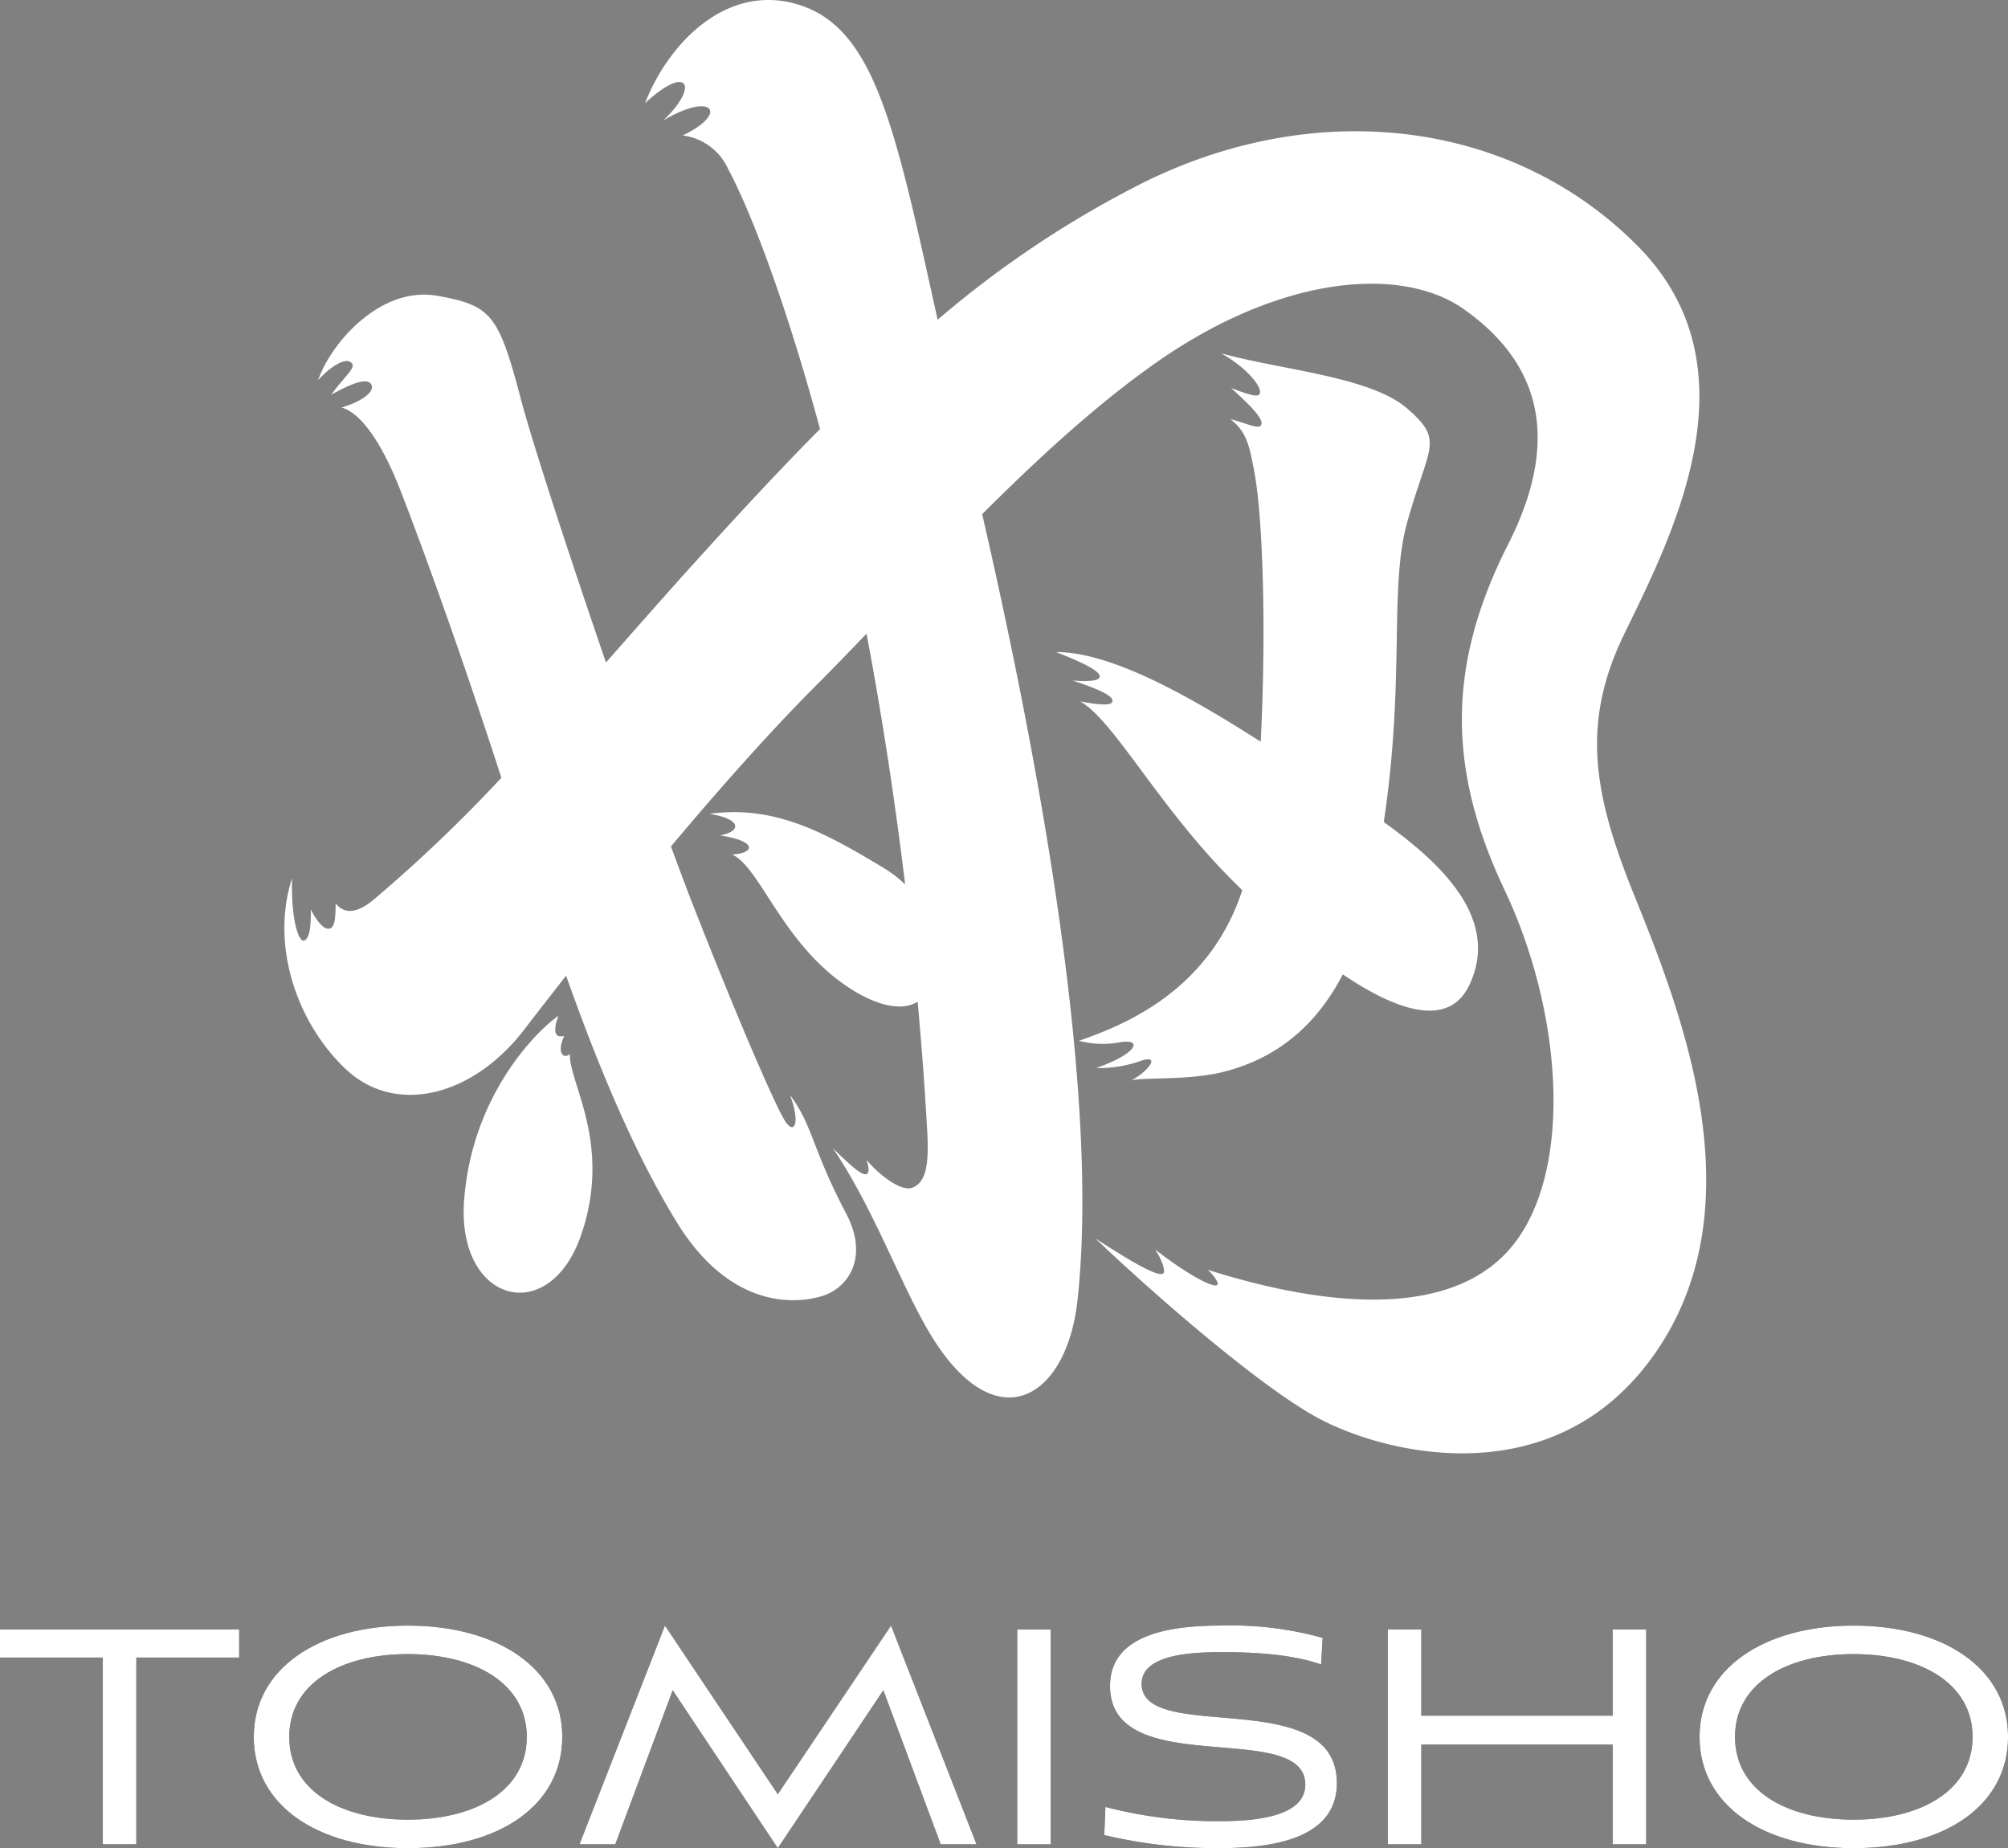 <svg xmlns="http://www.w3.org/2000/svg" xmlns:xlink="http://www.w3.org/1999/xlink" width="303.568" height="279.427" viewBox="0 0 303.568 279.427">
  <rect x="0" y="0" width="303.568" height="279.427" fill="#808080" stroke="none"/>
  <defs>
    <clipPath id="clip-path">
      <rect id="長方形_3" data-name="長方形 3" width="303.568" height="279.427" fill="none"/>
    </clipPath>
  </defs>
  <g id="グループ_2" data-name="グループ 2" transform="translate(0 0)">
    <g id="グループ_1" data-name="グループ 1" transform="translate(0 0)" clip-path="url(#clip-path)">
      <path id="パス_1" data-name="パス 1" d="M214.861,204.3c-15.359,22.427-41.786,15.382-51.634,9.842s-27.007-20.934-33.189-26.9c5.673,3.711,9.552,5.893,10.264,5.286.405-.342-.3-2.24-1.239-3.618,4.689,3.659,8.556,5.725,9.315,5.407.469-.2-.342-1.372-1.343-2.327,18.253,5.783,37.809,7.59,46.626-4.382,8.58-11.654,6.837-34.874-1.777-53.064s-8.753-33.919.544-52.242,2.6-28.992-6.7-35.557-27.354-5.2-46.094,7.792c-9.1,6.31-18.166,14.658-26.717,23.2,6.744,29.4,18.149,84.655,14.409,118.858-1.65,15.092-12.615,21.652-22.607,4.521-4.319-7.393-8.371-18.7-14.386-27.522,2.287,2.235,4.226,4.076,5,3.948.469-.081.573-.729.1-2.171,1.847,2.235,5.3,4.915,6.988,4.18s2.5-2.623,2.2-8.232c-.313-5.807-.787-12.528-1.465-19.88-2.924,1.91-8.221-.029-13.153-4.174-7.931-6.663-11.046-16.349-14.913-18.08,3.039-.075,4.406-1.887-1.806-2.877,3.184-.573,3.41-2.455-1.592-3.259,9.732-1.332,17.194,2.669,26.254,8.134a18.5,18.5,0,0,1,3.323,2.536c-1.453-11.972-3.369-24.882-5.836-37.908-2.559,2.669-5.019,5.216-7.358,7.555C80.841,110.6,73.066,119.4,65.864,127.976c1.343,3.653,2.553,6.872,3.566,9.448,6.849,17.437,12.07,29.374,13.576,31.887s2.478.544.863-3.734c3.445,4.579,3.288,8.035,8.47,17.877,3.433,6.5.5,11.2-3.589,12.487s-13.993,1.939-22.034-11.2c-5.83-9.529-11.173-21.628-16.7-37.219-2.426,3.086-4.573,5.853-6.333,8.145-7.873,10.235-19.544,12.991-26.983,5.974-7.2-6.8-11.457-18.439-8.122-28.853-.156,6.64,1.088,9.8,1.881,9.4s.984-2.02.967-4.678c.874,1.754,2.119,3.323,3.01,2.819.7-.405.718-1.974.735-3.746,1.505,1.893,3.584,1.239,5.76-.573a224.322,224.322,0,0,0,19.3-18.415c-7.341-22.63-13.251-38.3-15.336-43.639-2.4-6.142-5.6-11.468-8.829-12.337,3.034-.9,4.869-2.3,4.568-3.317-.388-1.3-2.773-.509-6.125,1.378,2.032-2.825,3.711-3.995,3.126-4.747-.892-1.146-3.531.758-5.112,2.547,1.986-5.714,9.488-14.294,18.068-12.748,8.145,1.47,9.211,2.825,12.58,15.59,1.8,6.8,7.19,23.284,12.869,39.841,4.5-5.094,8.9-10.125,13.194-14.867C75.59,78.27,81.923,71.4,88.4,64.868c-4.828-17.889-10.114-32.257-13.929-39.4a8.721,8.721,0,0,0-6.837-4.99c6.976-3.282,4.649-6.773-2.941-2.258C70.27,12.939,68.382,9.61,61.95,15.6,65.441,6.6,74.206-2.564,85,.66,96.674,4.145,99.737,19.128,106.18,48.346a154.638,154.638,0,0,1,31.406-20.887c26.532-13,55.877-9.112,74.536,9.847,18.091,18.375,5.239,43.407-2.107,58.482-6.548,13.448-4.776,24.071,1.424,39.436,6.959,17.258,18.774,46.638,3.421,69.071M50.6,159.365c-.973.834-2.073-.185-.863-2.744-1.424.365-1.754-.619-.892-3.039-3.705,2.634-13.084,12.348-14.247,27.869s12.788,19.284,17.64,5.4-1.91-23.313-1.638-27.487m76.95-2a14.236,14.236,0,0,0,6.252.214c2.345-.359,2.275.5,1.563,1.2s-2.061,1.563-5.187,2.7a18.929,18.929,0,0,0,6.889-1.14c2.773-.851,1.065,1.563-1.563,2.987,2.7-.5,8.811.069,14.212-1.349,8.313-2.188,14-7.456,17.721-14.658,7.989,5.407,16.013,8.308,19.162,1.551,4.527-9.7-3.746-17.987-12.968-24.575,3.282-21.976.741-35.413,3.572-45.445,3.265-11.59,5.587-12.18,0-17.055s-18.96-5.824-28.17-8.377c3.908,2.148,6.692,5.523,5.685,6.3-.463.347-2.5-.411-4.18-1.059,3.248,2.924,5.28,5.042,4.417,5.76-.463.388-2.316-.469-4.516-1.054,2.5,1.968,2.871,4.023,3.624,7.989,1.233,6.478,1.847,23.087.967,40.791-10.3-6.565-22.369-13.558-30.932-13.558,4.406,1.754,6.86,2.976,6.559,3.844-.174.5-1.777.66-4.1.457,4.162,1.36,6.594,2.489,5.963,3.335-.33.446-2.009.359-4.805-.179,4.874,2.675,11.37,15,21.929,25.947.729.758,1.609,1.644,2.594,2.605-4.956,15.133-17.686,20.349-24.691,22.763" transform="translate(35.569 -0.001)" fill="#fff"/>
      <path id="パス_2" data-name="パス 2" d="M15.544,75.044V46.81H0V42.555H36.154V46.81H20.61V75.044Z" transform="translate(0 203.801)" fill="#1a1311"/>
      <path id="パス_3" data-name="パス 3" d="M29.917,76.108c-13.622,0-23.29-6.467-23.29-16.829,0-10.3,9.726-16.823,23.29-16.823s23.348,6.461,23.348,16.823S43.713,76.108,29.917,76.108m0-29.345c-10.131,0-17.929,4.423-17.929,12.516,0,8.151,7.8,12.516,17.929,12.516S47.9,67.43,47.9,59.278c0-8.093-7.856-12.516-17.987-12.516" transform="translate(31.738 203.324)" fill="#1a1311"/>
      <path id="パス_4" data-name="パス 4" d="M69.742,75.522,61.07,52.233,45.115,76.107,29.224,52.233l-8.678,23.29H15.133L28.054,42.455l17.061,25.5,17.119-25.5L75.155,75.522Z" transform="translate(72.473 203.322)" fill="#1a1311"/>
      <rect id="長方形_1" data-name="長方形 1" width="5.066" height="32.489" transform="translate(153.784 246.359)" fill="#1a1311"/>
      <path id="パス_5" data-name="パス 5" d="M61.615,48.336c-4.133-1.453-9.6-1.864-14.844-1.864-4.371,0-12.285.232-12.285,4.776,0,9.257,29.513,0,29.513,15.017,0,8.389-9.6,9.842-17.755,9.842a73.072,73.072,0,0,1-17.408-1.98l.174-4.249A66.824,66.824,0,0,0,46.3,72.031c6,0,12.927-.874,12.927-5.529,0-10.015-29.519-.469-29.519-14.907,0-8.267,10.189-9.141,16.939-9.141a51.366,51.366,0,0,1,15.2,1.864Z" transform="translate(138.106 203.319)" fill="#1a1311"/>
      <path id="パス_6" data-name="パス 6" d="M70.241,75.044V59.963H41.307V75.044H36.241V42.555h5.066V55.6H70.241V42.555h5.066V75.044Z" transform="translate(173.567 203.801)" fill="#1a1311"/>
      <path id="パス_7" data-name="パス 7" d="M67.672,76.108c-13.622,0-23.29-6.467-23.29-16.829,0-10.3,9.726-16.823,23.29-16.823S91.02,48.916,91.02,59.278,81.468,76.108,67.672,76.108m0-29.345c-10.131,0-17.929,4.423-17.929,12.516,0,8.151,7.8,12.516,17.929,12.516S85.659,67.43,85.659,59.278c0-8.093-7.856-12.516-17.987-12.516" transform="translate(212.554 203.324)" fill="#1a1311"/>
      <path id="パス_8" data-name="パス 8" d="M15.544,75.044V46.81H0V42.555H36.154V46.81H20.61V75.044Z" transform="translate(0 203.801)" fill="#fff"/>
      <path id="パス_9" data-name="パス 9" d="M29.917,76.108c-13.622,0-23.29-6.467-23.29-16.829,0-10.3,9.726-16.823,23.29-16.823s23.348,6.461,23.348,16.823S43.713,76.108,29.917,76.108m0-29.345c-10.131,0-17.929,4.423-17.929,12.516,0,8.151,7.8,12.516,17.929,12.516S47.9,67.43,47.9,59.278c0-8.093-7.856-12.516-17.987-12.516" transform="translate(31.738 203.324)" fill="#fff"/>
      <path id="パス_10" data-name="パス 10" d="M69.742,75.522,61.07,52.233,45.115,76.107,29.224,52.233l-8.678,23.29H15.133L28.054,42.455l17.061,25.5,17.119-25.5L75.155,75.522Z" transform="translate(72.473 203.322)" fill="#fff"/>
      <rect id="長方形_2" data-name="長方形 2" width="5.066" height="32.489" transform="translate(153.784 246.359)" fill="#fff"/>
      <path id="パス_11" data-name="パス 11" d="M61.615,48.336c-4.133-1.453-9.6-1.864-14.844-1.864-4.371,0-12.285.232-12.285,4.776,0,9.257,29.513,0,29.513,15.017,0,8.389-9.6,9.842-17.755,9.842a73.072,73.072,0,0,1-17.408-1.98l.174-4.249A66.824,66.824,0,0,0,46.3,72.031c6,0,12.927-.874,12.927-5.529,0-10.015-29.519-.469-29.519-14.907,0-8.267,10.189-9.141,16.939-9.141a51.366,51.366,0,0,1,15.2,1.864Z" transform="translate(138.106 203.319)" fill="#fff"/>
      <path id="パス_12" data-name="パス 12" d="M70.241,75.044V59.963H41.307V75.044H36.241V42.555h5.066V55.6H70.241V42.555h5.066V75.044Z" transform="translate(173.567 203.801)" fill="#fff"/>
      <path id="パス_13" data-name="パス 13" d="M67.672,76.108c-13.622,0-23.29-6.467-23.29-16.829,0-10.3,9.726-16.823,23.29-16.823S91.02,48.916,91.02,59.278,81.468,76.108,67.672,76.108m0-29.345c-10.131,0-17.929,4.423-17.929,12.516,0,8.151,7.8,12.516,17.929,12.516S85.659,67.43,85.659,59.278c0-8.093-7.856-12.516-17.987-12.516" transform="translate(212.554 203.324)" fill="#fff"/>
    </g>
  </g>
</svg>
